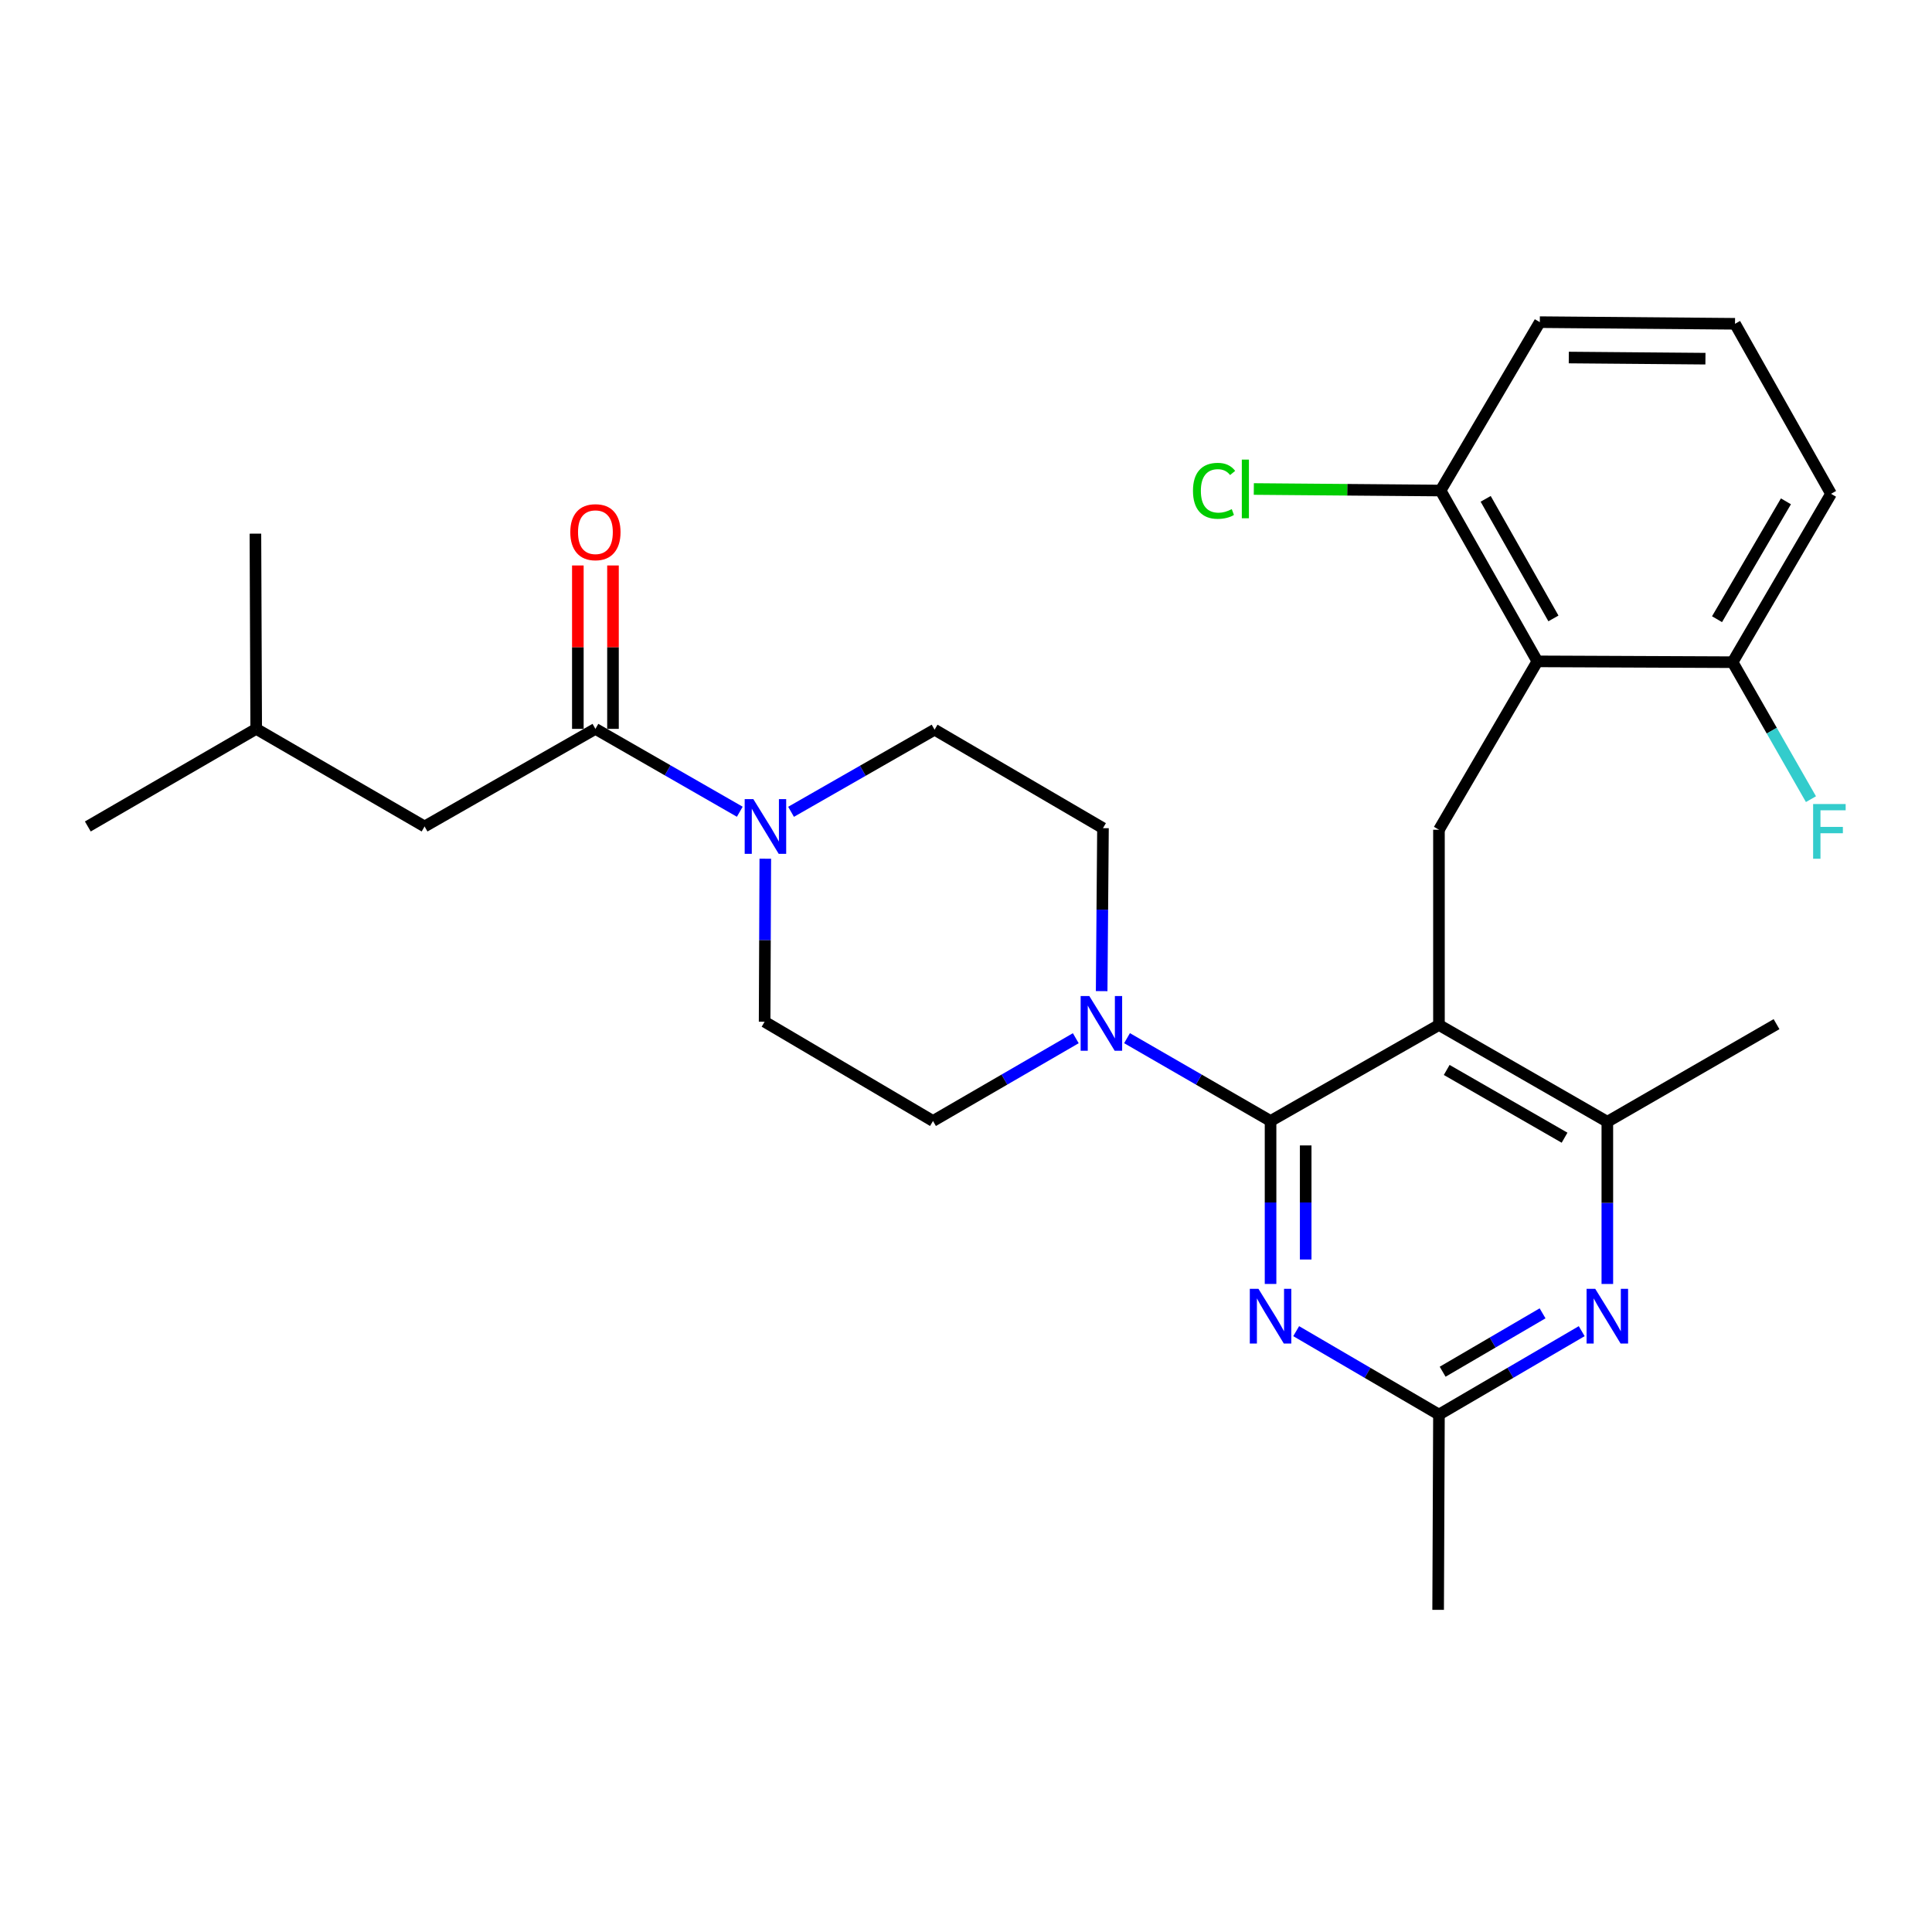 <?xml version='1.0' encoding='iso-8859-1'?>
<svg version='1.1' baseProfile='full'
              xmlns='http://www.w3.org/2000/svg'
                      xmlns:rdkit='http://www.rdkit.org/xml'
                      xmlns:xlink='http://www.w3.org/1999/xlink'
                  xml:space='preserve'
width='1000px' height='1000px' viewBox='0 0 1000 1000'>
<!-- END OF HEADER -->
<rect style='opacity:1.0;fill:#FFFFFF;stroke:none' width='1000' height='1000' x='0' y='0'> </rect>
<path class='bond-0' d='M 657.637,580.222 L 744.801,530.523' style='fill:none;fill-rule:evenodd;stroke:#000000;stroke-width:6px;stroke-linecap:butt;stroke-linejoin:miter;stroke-opacity:1' />
<path class='bond-1' d='M 657.637,580.222 L 657.637,622.397' style='fill:none;fill-rule:evenodd;stroke:#000000;stroke-width:6px;stroke-linecap:butt;stroke-linejoin:miter;stroke-opacity:1' />
<path class='bond-1' d='M 657.637,622.397 L 657.637,664.571' style='fill:none;fill-rule:evenodd;stroke:#0000FF;stroke-width:6px;stroke-linecap:butt;stroke-linejoin:miter;stroke-opacity:1' />
<path class='bond-1' d='M 675.824,592.874 L 675.824,622.397' style='fill:none;fill-rule:evenodd;stroke:#000000;stroke-width:6px;stroke-linecap:butt;stroke-linejoin:miter;stroke-opacity:1' />
<path class='bond-1' d='M 675.824,622.397 L 675.824,651.919' style='fill:none;fill-rule:evenodd;stroke:#0000FF;stroke-width:6px;stroke-linecap:butt;stroke-linejoin:miter;stroke-opacity:1' />
<path class='bond-2' d='M 657.637,580.222 L 620.493,558.786' style='fill:none;fill-rule:evenodd;stroke:#000000;stroke-width:6px;stroke-linecap:butt;stroke-linejoin:miter;stroke-opacity:1' />
<path class='bond-2' d='M 620.493,558.786 L 583.348,537.351' style='fill:none;fill-rule:evenodd;stroke:#0000FF;stroke-width:6px;stroke-linecap:butt;stroke-linejoin:miter;stroke-opacity:1' />
<path class='bond-3' d='M 744.801,530.523 L 744.801,429.477' style='fill:none;fill-rule:evenodd;stroke:#000000;stroke-width:6px;stroke-linecap:butt;stroke-linejoin:miter;stroke-opacity:1' />
<path class='bond-7' d='M 744.801,530.523 L 831.954,580.626' style='fill:none;fill-rule:evenodd;stroke:#000000;stroke-width:6px;stroke-linecap:butt;stroke-linejoin:miter;stroke-opacity:1' />
<path class='bond-7' d='M 748.809,553.805 L 809.817,588.877' style='fill:none;fill-rule:evenodd;stroke:#000000;stroke-width:6px;stroke-linecap:butt;stroke-linejoin:miter;stroke-opacity:1' />
<path class='bond-9' d='M 670.901,689.006 L 707.851,710.593' style='fill:none;fill-rule:evenodd;stroke:#0000FF;stroke-width:6px;stroke-linecap:butt;stroke-linejoin:miter;stroke-opacity:1' />
<path class='bond-9' d='M 707.851,710.593 L 744.801,732.179' style='fill:none;fill-rule:evenodd;stroke:#000000;stroke-width:6px;stroke-linecap:butt;stroke-linejoin:miter;stroke-opacity:1' />
<path class='bond-12' d='M 556.822,537.38 L 519.869,558.801' style='fill:none;fill-rule:evenodd;stroke:#0000FF;stroke-width:6px;stroke-linecap:butt;stroke-linejoin:miter;stroke-opacity:1' />
<path class='bond-12' d='M 519.869,558.801 L 482.917,580.222' style='fill:none;fill-rule:evenodd;stroke:#000000;stroke-width:6px;stroke-linecap:butt;stroke-linejoin:miter;stroke-opacity:1' />
<path class='bond-13' d='M 570.215,513.008 L 570.557,470.828' style='fill:none;fill-rule:evenodd;stroke:#0000FF;stroke-width:6px;stroke-linecap:butt;stroke-linejoin:miter;stroke-opacity:1' />
<path class='bond-13' d='M 570.557,470.828 L 570.899,428.649' style='fill:none;fill-rule:evenodd;stroke:#000000;stroke-width:6px;stroke-linecap:butt;stroke-linejoin:miter;stroke-opacity:1' />
<path class='bond-4' d='M 744.801,429.477 L 795.743,342.324' style='fill:none;fill-rule:evenodd;stroke:#000000;stroke-width:6px;stroke-linecap:butt;stroke-linejoin:miter;stroke-opacity:1' />
<path class='bond-10' d='M 795.743,342.324 L 745.639,253.898' style='fill:none;fill-rule:evenodd;stroke:#000000;stroke-width:6px;stroke-linecap:butt;stroke-linejoin:miter;stroke-opacity:1' />
<path class='bond-10' d='M 804.05,320.095 L 768.978,258.197' style='fill:none;fill-rule:evenodd;stroke:#000000;stroke-width:6px;stroke-linecap:butt;stroke-linejoin:miter;stroke-opacity:1' />
<path class='bond-11' d='M 795.743,342.324 L 896.788,342.749' style='fill:none;fill-rule:evenodd;stroke:#000000;stroke-width:6px;stroke-linecap:butt;stroke-linejoin:miter;stroke-opacity:1' />
<path class='bond-5' d='M 396.118,444.467 L 395.941,486.656' style='fill:none;fill-rule:evenodd;stroke:#0000FF;stroke-width:6px;stroke-linecap:butt;stroke-linejoin:miter;stroke-opacity:1' />
<path class='bond-5' d='M 395.941,486.656 L 395.764,528.846' style='fill:none;fill-rule:evenodd;stroke:#000000;stroke-width:6px;stroke-linecap:butt;stroke-linejoin:miter;stroke-opacity:1' />
<path class='bond-8' d='M 382.912,420.158 L 345.549,398.71' style='fill:none;fill-rule:evenodd;stroke:#0000FF;stroke-width:6px;stroke-linecap:butt;stroke-linejoin:miter;stroke-opacity:1' />
<path class='bond-8' d='M 345.549,398.71 L 308.187,377.262' style='fill:none;fill-rule:evenodd;stroke:#000000;stroke-width:6px;stroke-linecap:butt;stroke-linejoin:miter;stroke-opacity:1' />
<path class='bond-29' d='M 409.45,420.192 L 446.593,398.939' style='fill:none;fill-rule:evenodd;stroke:#0000FF;stroke-width:6px;stroke-linecap:butt;stroke-linejoin:miter;stroke-opacity:1' />
<path class='bond-29' d='M 446.593,398.939 L 483.736,377.687' style='fill:none;fill-rule:evenodd;stroke:#000000;stroke-width:6px;stroke-linecap:butt;stroke-linejoin:miter;stroke-opacity:1' />
<path class='bond-6' d='M 818.69,689.007 L 781.745,710.593' style='fill:none;fill-rule:evenodd;stroke:#0000FF;stroke-width:6px;stroke-linecap:butt;stroke-linejoin:miter;stroke-opacity:1' />
<path class='bond-6' d='M 781.745,710.593 L 744.801,732.179' style='fill:none;fill-rule:evenodd;stroke:#000000;stroke-width:6px;stroke-linecap:butt;stroke-linejoin:miter;stroke-opacity:1' />
<path class='bond-6' d='M 798.432,679.78 L 772.571,694.89' style='fill:none;fill-rule:evenodd;stroke:#0000FF;stroke-width:6px;stroke-linecap:butt;stroke-linejoin:miter;stroke-opacity:1' />
<path class='bond-6' d='M 772.571,694.89 L 746.709,710.001' style='fill:none;fill-rule:evenodd;stroke:#000000;stroke-width:6px;stroke-linecap:butt;stroke-linejoin:miter;stroke-opacity:1' />
<path class='bond-28' d='M 831.954,664.582 L 831.954,622.604' style='fill:none;fill-rule:evenodd;stroke:#0000FF;stroke-width:6px;stroke-linecap:butt;stroke-linejoin:miter;stroke-opacity:1' />
<path class='bond-28' d='M 831.954,622.604 L 831.954,580.626' style='fill:none;fill-rule:evenodd;stroke:#000000;stroke-width:6px;stroke-linecap:butt;stroke-linejoin:miter;stroke-opacity:1' />
<path class='bond-20' d='M 831.954,580.626 L 919.531,530.098' style='fill:none;fill-rule:evenodd;stroke:#000000;stroke-width:6px;stroke-linecap:butt;stroke-linejoin:miter;stroke-opacity:1' />
<path class='bond-16' d='M 308.187,377.262 L 219.761,427.78' style='fill:none;fill-rule:evenodd;stroke:#000000;stroke-width:6px;stroke-linecap:butt;stroke-linejoin:miter;stroke-opacity:1' />
<path class='bond-17' d='M 317.28,377.262 L 317.28,334.974' style='fill:none;fill-rule:evenodd;stroke:#000000;stroke-width:6px;stroke-linecap:butt;stroke-linejoin:miter;stroke-opacity:1' />
<path class='bond-17' d='M 317.28,334.974 L 317.28,292.685' style='fill:none;fill-rule:evenodd;stroke:#FF0000;stroke-width:6px;stroke-linecap:butt;stroke-linejoin:miter;stroke-opacity:1' />
<path class='bond-17' d='M 299.094,377.262 L 299.094,334.974' style='fill:none;fill-rule:evenodd;stroke:#000000;stroke-width:6px;stroke-linecap:butt;stroke-linejoin:miter;stroke-opacity:1' />
<path class='bond-17' d='M 299.094,334.974 L 299.094,292.685' style='fill:none;fill-rule:evenodd;stroke:#FF0000;stroke-width:6px;stroke-linecap:butt;stroke-linejoin:miter;stroke-opacity:1' />
<path class='bond-21' d='M 744.801,732.179 L 744.376,833.255' style='fill:none;fill-rule:evenodd;stroke:#000000;stroke-width:6px;stroke-linecap:butt;stroke-linejoin:miter;stroke-opacity:1' />
<path class='bond-19' d='M 745.639,253.898 L 697.305,253.502' style='fill:none;fill-rule:evenodd;stroke:#000000;stroke-width:6px;stroke-linecap:butt;stroke-linejoin:miter;stroke-opacity:1' />
<path class='bond-19' d='M 697.305,253.502 L 648.97,253.106' style='fill:none;fill-rule:evenodd;stroke:#00CC00;stroke-width:6px;stroke-linecap:butt;stroke-linejoin:miter;stroke-opacity:1' />
<path class='bond-25' d='M 745.639,253.898 L 797.006,166.745' style='fill:none;fill-rule:evenodd;stroke:#000000;stroke-width:6px;stroke-linecap:butt;stroke-linejoin:miter;stroke-opacity:1' />
<path class='bond-18' d='M 896.788,342.749 L 917.068,378.196' style='fill:none;fill-rule:evenodd;stroke:#000000;stroke-width:6px;stroke-linecap:butt;stroke-linejoin:miter;stroke-opacity:1' />
<path class='bond-18' d='M 917.068,378.196 L 937.347,413.644' style='fill:none;fill-rule:evenodd;stroke:#33CCCC;stroke-width:6px;stroke-linecap:butt;stroke-linejoin:miter;stroke-opacity:1' />
<path class='bond-24' d='M 896.788,342.749 L 947.74,255.596' style='fill:none;fill-rule:evenodd;stroke:#000000;stroke-width:6px;stroke-linecap:butt;stroke-linejoin:miter;stroke-opacity:1' />
<path class='bond-24' d='M 888.731,320.497 L 924.397,259.49' style='fill:none;fill-rule:evenodd;stroke:#000000;stroke-width:6px;stroke-linecap:butt;stroke-linejoin:miter;stroke-opacity:1' />
<path class='bond-15' d='M 482.917,580.222 L 395.764,528.846' style='fill:none;fill-rule:evenodd;stroke:#000000;stroke-width:6px;stroke-linecap:butt;stroke-linejoin:miter;stroke-opacity:1' />
<path class='bond-14' d='M 570.899,428.649 L 483.736,377.687' style='fill:none;fill-rule:evenodd;stroke:#000000;stroke-width:6px;stroke-linecap:butt;stroke-linejoin:miter;stroke-opacity:1' />
<path class='bond-23' d='M 219.761,427.78 L 132.608,377.262' style='fill:none;fill-rule:evenodd;stroke:#000000;stroke-width:6px;stroke-linecap:butt;stroke-linejoin:miter;stroke-opacity:1' />
<path class='bond-22' d='M 898.041,167.594 L 947.74,255.596' style='fill:none;fill-rule:evenodd;stroke:#000000;stroke-width:6px;stroke-linecap:butt;stroke-linejoin:miter;stroke-opacity:1' />
<path class='bond-30' d='M 898.041,167.594 L 797.006,166.745' style='fill:none;fill-rule:evenodd;stroke:#000000;stroke-width:6px;stroke-linecap:butt;stroke-linejoin:miter;stroke-opacity:1' />
<path class='bond-30' d='M 882.733,185.652 L 812.008,185.058' style='fill:none;fill-rule:evenodd;stroke:#000000;stroke-width:6px;stroke-linecap:butt;stroke-linejoin:miter;stroke-opacity:1' />
<path class='bond-26' d='M 132.608,377.262 L 45.455,427.78' style='fill:none;fill-rule:evenodd;stroke:#000000;stroke-width:6px;stroke-linecap:butt;stroke-linejoin:miter;stroke-opacity:1' />
<path class='bond-27' d='M 132.608,377.262 L 132.203,276.217' style='fill:none;fill-rule:evenodd;stroke:#000000;stroke-width:6px;stroke-linecap:butt;stroke-linejoin:miter;stroke-opacity:1' />
<path  class='atom-2' d='M 651.377 667.097
L 660.657 682.097
Q 661.577 683.577, 663.057 686.257
Q 664.537 688.937, 664.617 689.097
L 664.617 667.097
L 668.377 667.097
L 668.377 695.417
L 664.497 695.417
L 654.537 679.017
Q 653.377 677.097, 652.137 674.897
Q 650.937 672.697, 650.577 672.017
L 650.577 695.417
L 646.897 695.417
L 646.897 667.097
L 651.377 667.097
' fill='#0000FF'/>
<path  class='atom-3' d='M 563.82 515.534
L 573.1 530.534
Q 574.02 532.014, 575.5 534.694
Q 576.98 537.374, 577.06 537.534
L 577.06 515.534
L 580.82 515.534
L 580.82 543.854
L 576.94 543.854
L 566.98 527.454
Q 565.82 525.534, 564.58 523.334
Q 563.38 521.134, 563.02 520.454
L 563.02 543.854
L 559.34 543.854
L 559.34 515.534
L 563.82 515.534
' fill='#0000FF'/>
<path  class='atom-6' d='M 389.928 413.62
L 399.208 428.62
Q 400.128 430.1, 401.608 432.78
Q 403.088 435.46, 403.168 435.62
L 403.168 413.62
L 406.928 413.62
L 406.928 441.94
L 403.048 441.94
L 393.088 425.54
Q 391.928 423.62, 390.688 421.42
Q 389.488 419.22, 389.128 418.54
L 389.128 441.94
L 385.448 441.94
L 385.448 413.62
L 389.928 413.62
' fill='#0000FF'/>
<path  class='atom-7' d='M 825.694 667.097
L 834.974 682.097
Q 835.894 683.577, 837.374 686.257
Q 838.854 688.937, 838.934 689.097
L 838.934 667.097
L 842.694 667.097
L 842.694 695.417
L 838.814 695.417
L 828.854 679.017
Q 827.694 677.097, 826.454 674.897
Q 825.254 672.697, 824.894 672.017
L 824.894 695.417
L 821.214 695.417
L 821.214 667.097
L 825.694 667.097
' fill='#0000FF'/>
<path  class='atom-18' d='M 295.187 275.458
Q 295.187 268.658, 298.547 264.858
Q 301.907 261.058, 308.187 261.058
Q 314.467 261.058, 317.827 264.858
Q 321.187 268.658, 321.187 275.458
Q 321.187 282.338, 317.787 286.258
Q 314.387 290.138, 308.187 290.138
Q 301.947 290.138, 298.547 286.258
Q 295.187 282.378, 295.187 275.458
M 308.187 286.938
Q 312.507 286.938, 314.827 284.058
Q 317.187 281.138, 317.187 275.458
Q 317.187 269.898, 314.827 267.098
Q 312.507 264.258, 308.187 264.258
Q 303.867 264.258, 301.507 267.058
Q 299.187 269.858, 299.187 275.458
Q 299.187 281.178, 301.507 284.058
Q 303.867 286.938, 308.187 286.938
' fill='#FF0000'/>
<path  class='atom-19' d='M 938.471 416.166
L 955.311 416.166
L 955.311 419.406
L 942.271 419.406
L 942.271 428.006
L 953.871 428.006
L 953.871 431.286
L 942.271 431.286
L 942.271 444.486
L 938.471 444.486
L 938.471 416.166
' fill='#33CCCC'/>
<path  class='atom-20' d='M 617.484 254.05
Q 617.484 247.01, 620.764 243.33
Q 624.084 239.61, 630.364 239.61
Q 636.204 239.61, 639.324 243.73
L 636.684 245.89
Q 634.404 242.89, 630.364 242.89
Q 626.084 242.89, 623.804 245.77
Q 621.564 248.61, 621.564 254.05
Q 621.564 259.65, 623.884 262.53
Q 626.244 265.41, 630.804 265.41
Q 633.924 265.41, 637.564 263.53
L 638.684 266.53
Q 637.204 267.49, 634.964 268.05
Q 632.724 268.61, 630.244 268.61
Q 624.084 268.61, 620.764 264.85
Q 617.484 261.09, 617.484 254.05
' fill='#00CC00'/>
<path  class='atom-20' d='M 642.764 237.89
L 646.444 237.89
L 646.444 268.25
L 642.764 268.25
L 642.764 237.89
' fill='#00CC00'/>
</svg>
